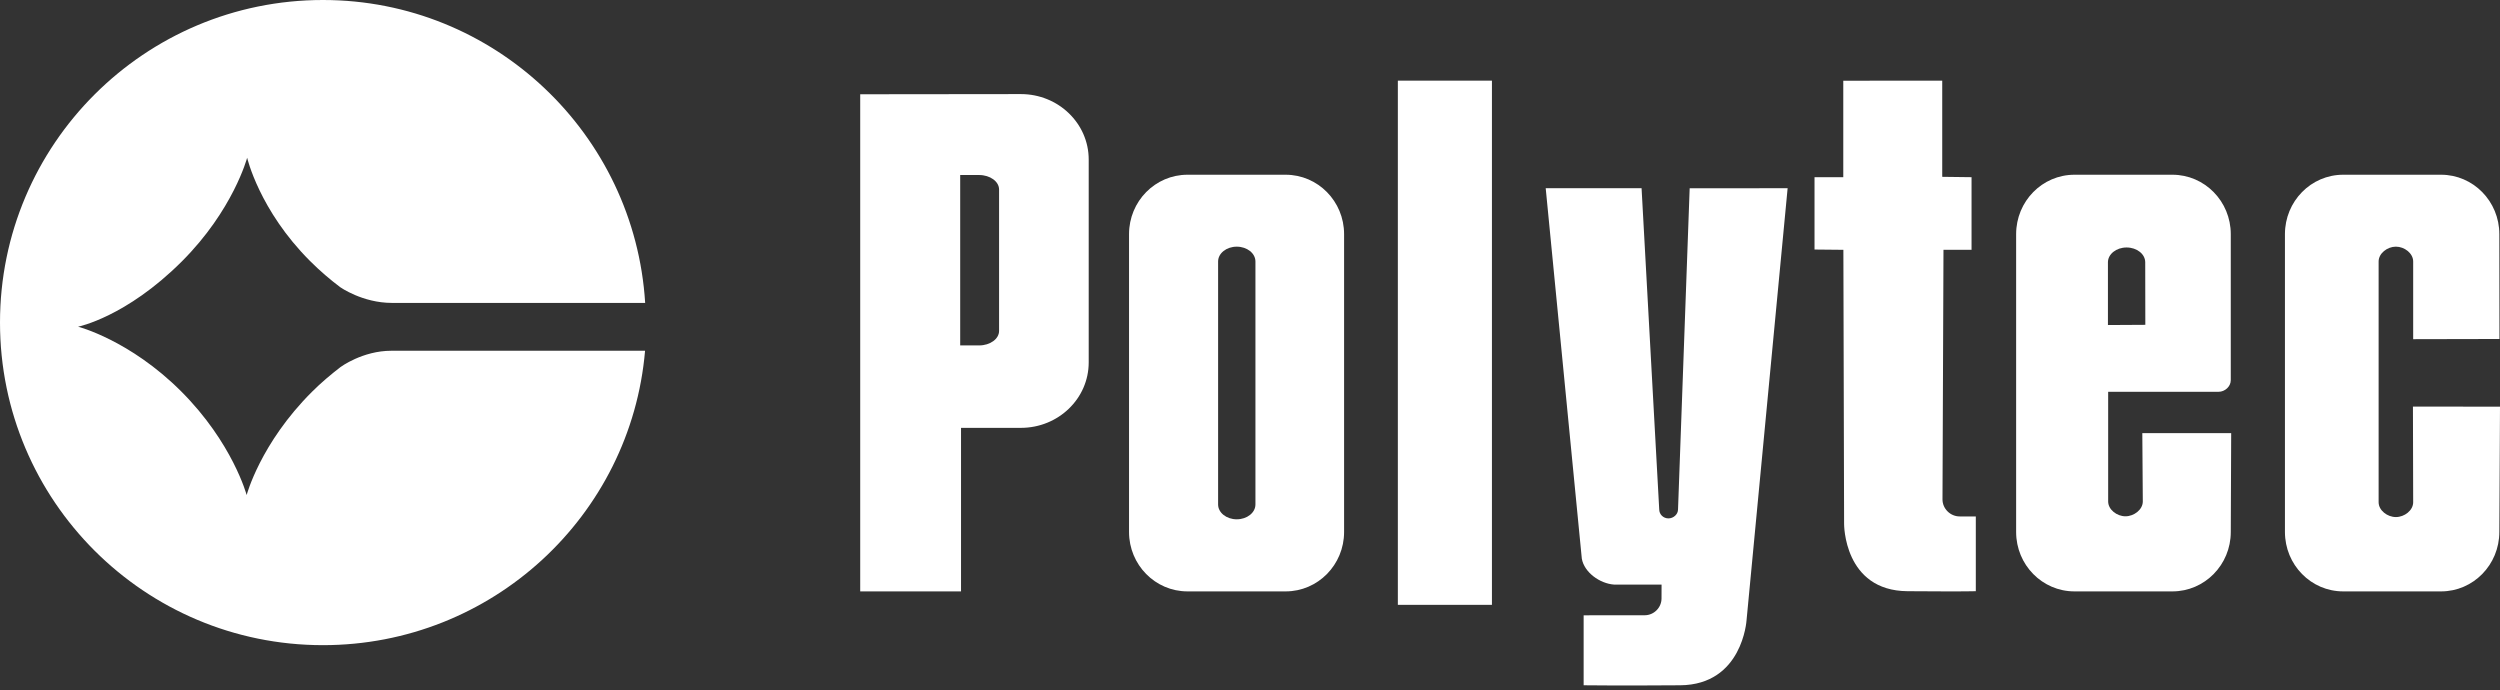 <svg width="344" height="95" viewBox="0 0 344 95" fill="none" xmlns="http://www.w3.org/2000/svg">
<rect x="0" y="0" width="344" height="95" fill="#333333" stroke="none"/>
<path fill-rule="evenodd" clip-rule="evenodd" d="M228.625 82.351C228.625 83.605 227.582 84.659 226.31 84.659L217.909 84.666V94.294C217.909 94.294 222.966 94.358 231.187 94.294C239.774 94.228 240.323 85.36 240.323 85.36L245.978 25.9L232.499 25.903L230.897 70.09C230.897 70.774 230.27 71.331 229.575 71.331C228.876 71.331 228.309 70.781 228.309 70.097L225.88 25.896L212.688 25.892L217.658 76.869C217.981 78.743 220.12 80.304 222.113 80.441H228.632L228.625 82.351Z" fill="white"/>
<path fill-rule="evenodd" clip-rule="evenodd" d="M267.287 68.72C267.287 69.993 268.358 71.062 269.656 71.062L271.871 71.07V81.349C271.871 81.349 270.877 81.41 262.476 81.349C253.679 81.285 253.748 72.089 253.748 72.089L253.649 34.375L249.678 34.336V24.381H253.635V11.107L267.251 11.097V24.331L271.285 24.381V34.371H267.423L267.287 68.72Z" fill="white"/>
<path fill-rule="evenodd" clip-rule="evenodd" d="M118.365 12.971L140.473 12.946C145.629 12.946 149.806 16.979 149.806 21.949V49.87C149.806 54.844 145.629 58.873 140.473 58.873H132.237V81.376H118.365V12.971ZM132.123 24.082H134.722C136.242 24.082 137.473 24.977 137.473 26.08V45.531C137.473 46.638 136.242 47.53 134.722 47.53H132.123V24.082Z" fill="white"/>
<path fill-rule="evenodd" clip-rule="evenodd" d="M155.355 32.216C155.355 27.701 158.955 24.043 163.398 24.043H176.904C181.347 24.043 184.947 27.701 184.947 32.216V73.203C184.947 77.715 181.347 81.376 176.904 81.376H163.398C158.955 81.376 155.355 77.715 155.355 73.203V32.216ZM167.611 35.982C167.611 34.855 168.759 33.941 170.176 33.941C171.597 33.941 172.748 34.855 172.748 35.982V69.416C172.748 70.543 171.597 71.457 170.176 71.457C168.759 71.457 167.611 70.543 167.611 69.416V35.982Z" fill="white"/>
<path fill-rule="evenodd" clip-rule="evenodd" d="M332.021 55.944L332.053 69.107C332.053 70.234 330.852 71.148 329.675 71.148C328.503 71.148 327.298 70.234 327.298 69.107V35.981C327.298 34.855 328.503 33.94 329.675 33.94C330.852 33.94 332.053 34.855 332.053 35.981V46.67L343.925 46.645L343.908 32.215C343.908 27.701 340.319 24.043 335.893 24.043H322.423C317.99 24.043 314.408 27.701 314.408 32.215V73.197C314.408 77.715 317.99 81.376 322.423 81.376H335.893C340.319 81.376 343.908 77.715 343.908 73.197L344 55.959L332.021 55.944Z" fill="white"/>
<path fill-rule="evenodd" clip-rule="evenodd" d="M53.852 48.263C49.875 48.263 46.856 50.506 46.856 50.506C45.59 51.484 44.217 52.622 42.904 53.937C35.813 61.017 33.94 68.12 33.94 68.12C33.94 68.12 32.024 60.943 24.911 53.834C17.837 46.77 10.742 44.952 10.742 44.952C10.742 44.952 17.333 43.652 25.021 35.972C32.102 28.898 34.007 21.707 34.007 21.707C34.007 21.707 35.681 28.941 42.656 35.908C44.05 37.304 45.459 38.495 46.806 39.512C46.806 39.512 49.875 41.681 53.926 41.681H88.774C87.337 18.461 68.039 0 44.437 0C19.898 0 0 19.871 0 44.385C0 68.903 19.898 88.774 44.437 88.774C67.684 88.774 86.816 70.99 88.76 48.263H53.852Z" fill="white"/>
<path fill-rule="evenodd" clip-rule="evenodd" d="M306.955 52.312V32.217C306.955 27.701 303.358 24.043 298.927 24.043H285.447C281.009 24.043 277.42 27.701 277.42 32.217V73.207C277.42 77.718 281.009 81.376 285.447 81.376H298.927C303.358 81.376 306.955 77.718 306.955 73.207L307.011 59.6H294.783L294.85 69.001C294.85 70.128 293.637 71.043 292.463 71.043C291.289 71.043 290.083 70.128 290.083 69.001V53.91H305.279C306.145 53.91 306.955 53.19 306.955 52.312ZM290.051 44.725V36.091C290.051 34.964 291.208 34.053 292.615 34.053C294.033 34.053 295.183 34.964 295.183 36.091L295.197 44.696L290.051 44.725Z" fill="white"/>
<path fill-rule="evenodd" clip-rule="evenodd" d="M192.344 83.226H205.29V11.097H192.344V83.226Z" fill="white"/>
</svg>
